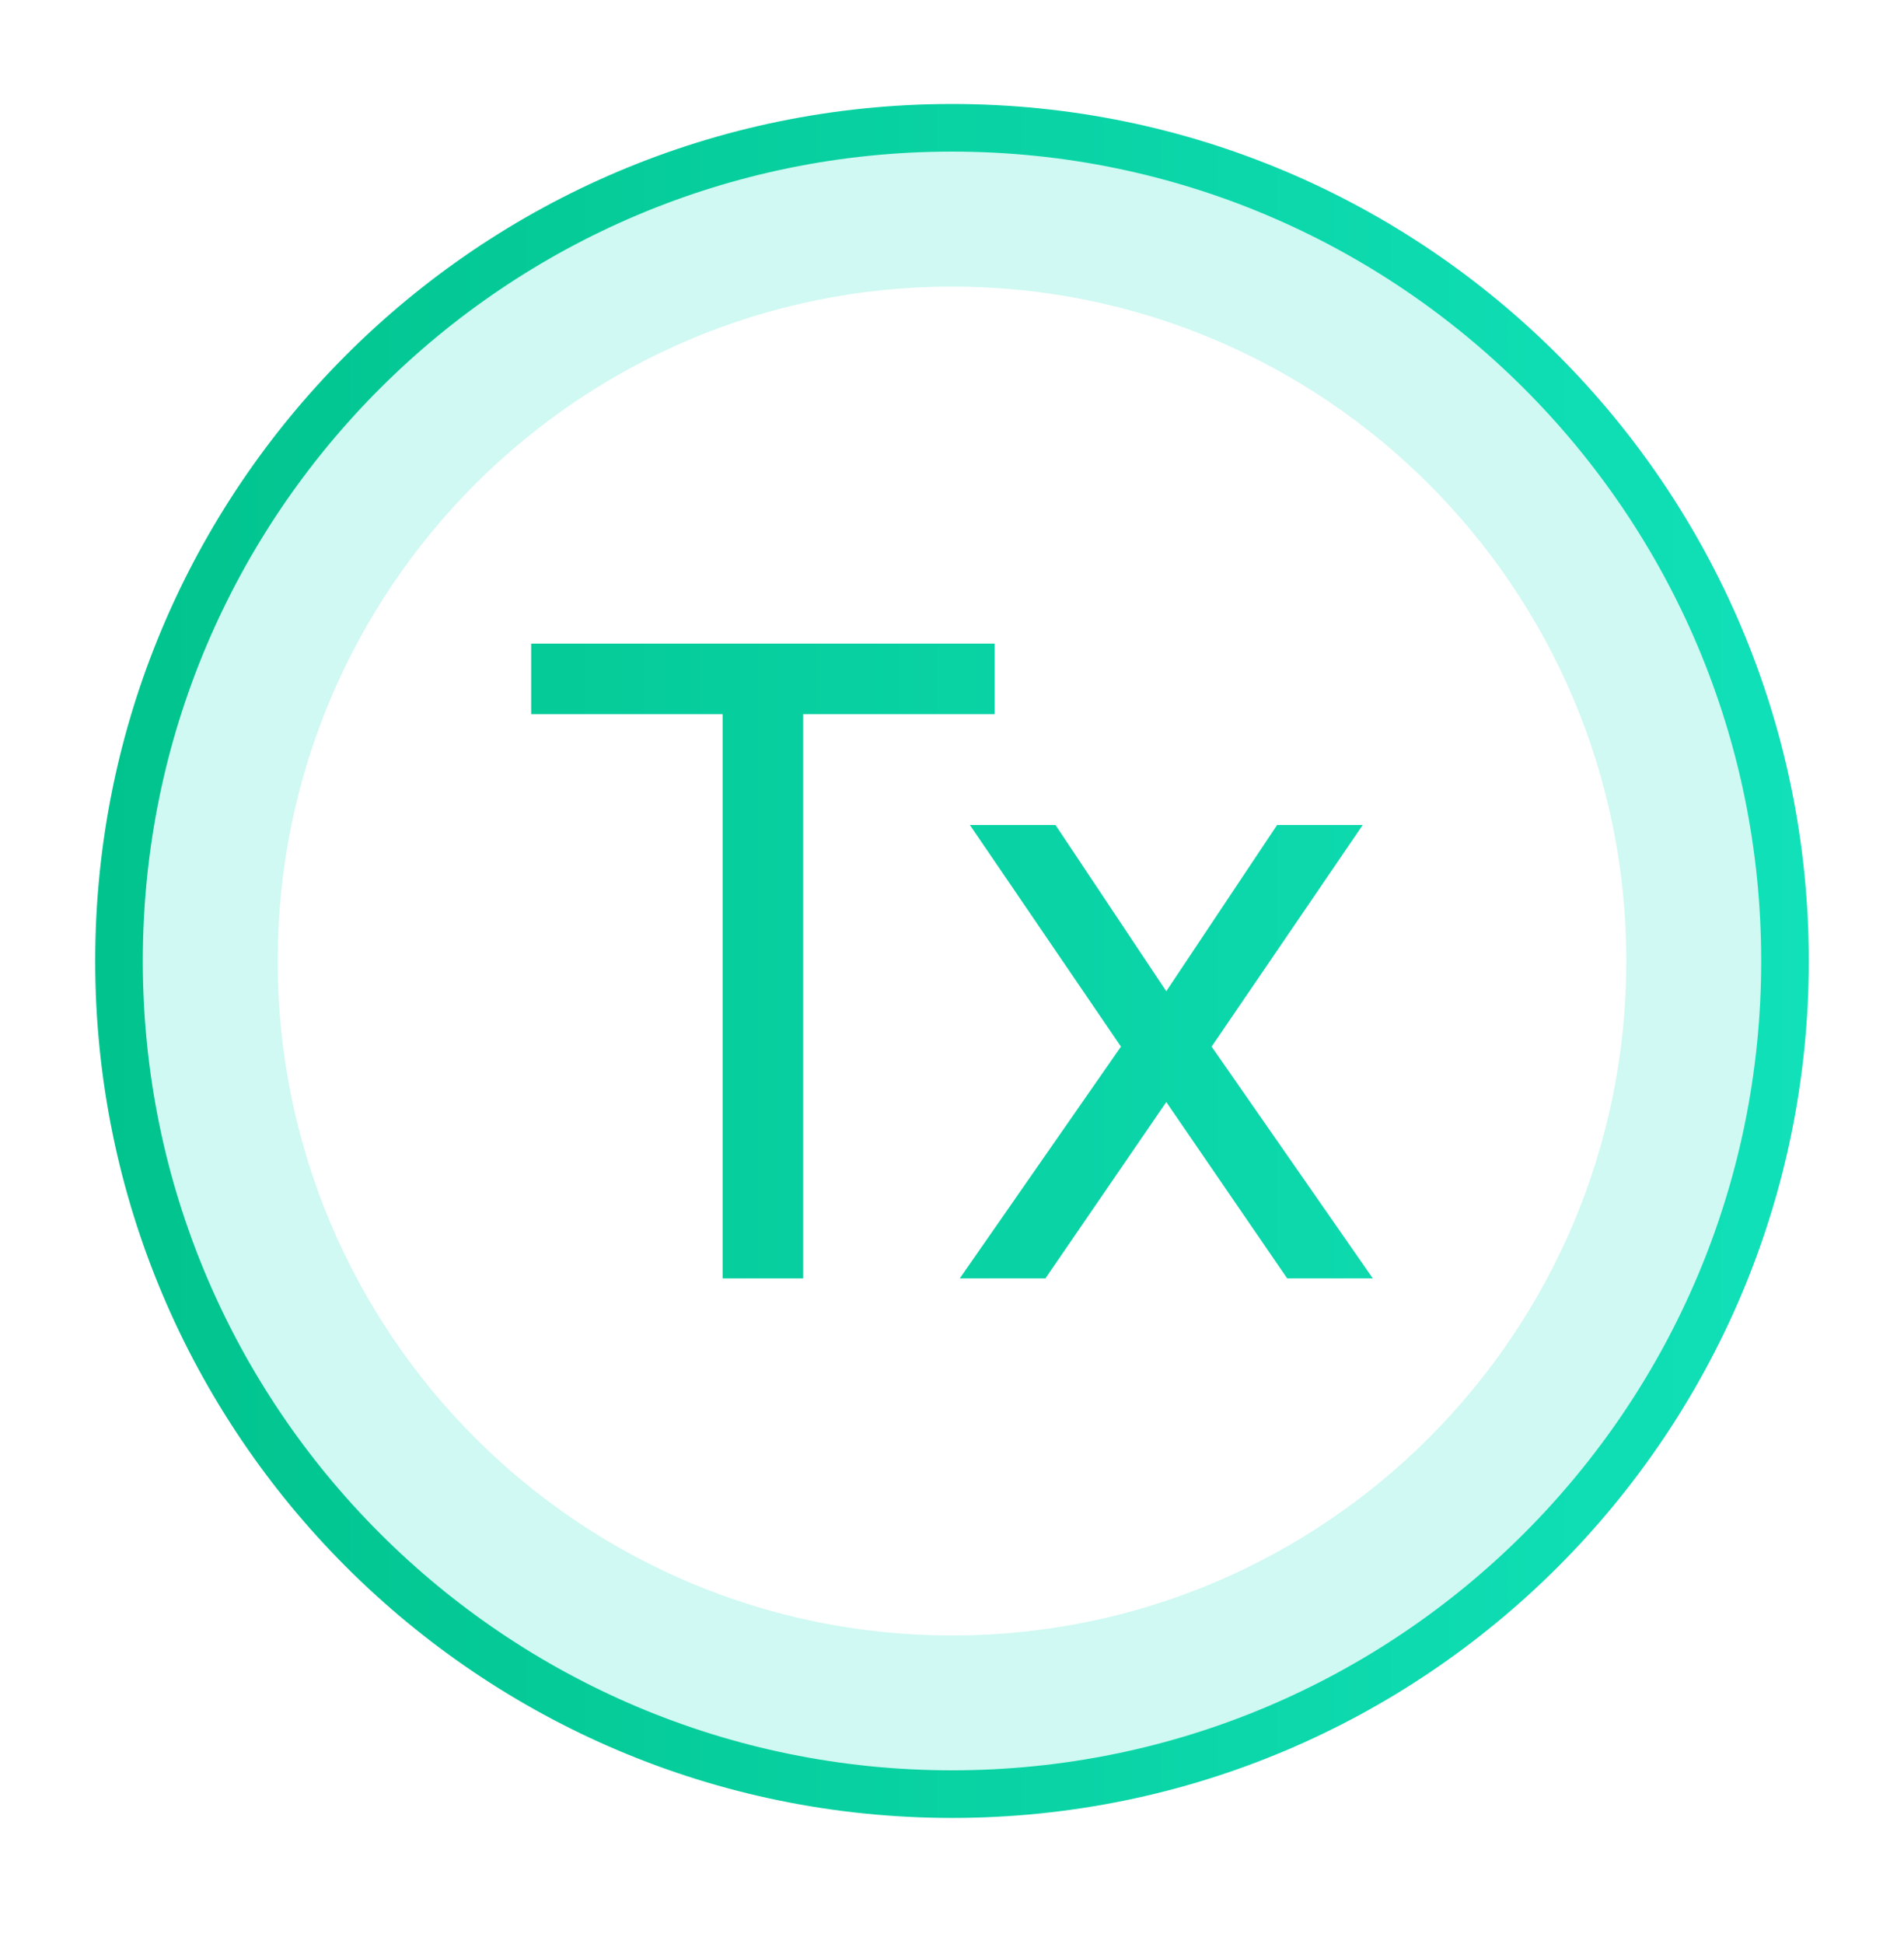 <svg width="48" height="49" viewBox="0 0 48 49" fill="none" xmlns="http://www.w3.org/2000/svg">
<path opacity="0.2" fill-rule="evenodd" clip-rule="evenodd" d="M24 45.223C35.598 45.223 45 35.821 45 24.223C45 12.625 35.598 3.223 24 3.223C12.402 3.223 3 12.625 3 24.223C3 35.821 12.402 45.223 24 45.223ZM24 41.223C33.389 41.223 41 33.611 41 24.223C41 14.834 33.389 7.223 24 7.223C14.611 7.223 7 14.834 7 24.223C7 33.611 14.611 41.223 24 41.223Z" fill="#13E5BF"/>
<path d="M13.391 18H18.217V32.222H20.248V18H25.074V16.222H13.391V18Z" fill="url(#paint0_linear_6406_336998)"/>
<path d="M24.45 20.793L28.259 26.38L24.196 32.222H26.355L29.402 27.777L32.45 32.222H34.609L30.545 26.38L34.355 20.793H32.196L29.402 24.984L26.609 20.793H24.45Z" fill="url(#paint1_linear_6406_336998)"/>
<path fill-rule="evenodd" clip-rule="evenodd" d="M24 45.821C12.071 45.821 2.4 36.15 2.4 24.221C2.4 12.292 12.071 2.621 24 2.621C35.929 2.621 45.6 12.292 45.6 24.221C45.6 36.15 35.929 45.821 24 45.821ZM24 44.621C12.733 44.621 3.6 35.488 3.6 24.221C3.6 12.954 12.733 3.821 24 3.821C35.267 3.821 44.4 12.954 44.4 24.221C44.4 35.488 35.267 44.621 24 44.621Z" fill="url(#paint2_linear_6406_336998)"/>
<defs>
<linearGradient id="paint0_linear_6406_336998" x1="51.782" y1="24.221" x2="2.4" y2="24.221" gradientUnits="userSpaceOnUse">
<stop stop-color="#13E5BF"/>
<stop offset="1" stop-color="#01C38D"/>
</linearGradient>
<linearGradient id="paint1_linear_6406_336998" x1="51.782" y1="24.221" x2="2.4" y2="24.221" gradientUnits="userSpaceOnUse">
<stop stop-color="#13E5BF"/>
<stop offset="1" stop-color="#01C38D"/>
</linearGradient>
<linearGradient id="paint2_linear_6406_336998" x1="51.782" y1="24.221" x2="2.4" y2="24.221" gradientUnits="userSpaceOnUse">
<stop stop-color="#13E5BF"/>
<stop offset="1" stop-color="#01C38D"/>
</linearGradient>
</defs>
</svg>
